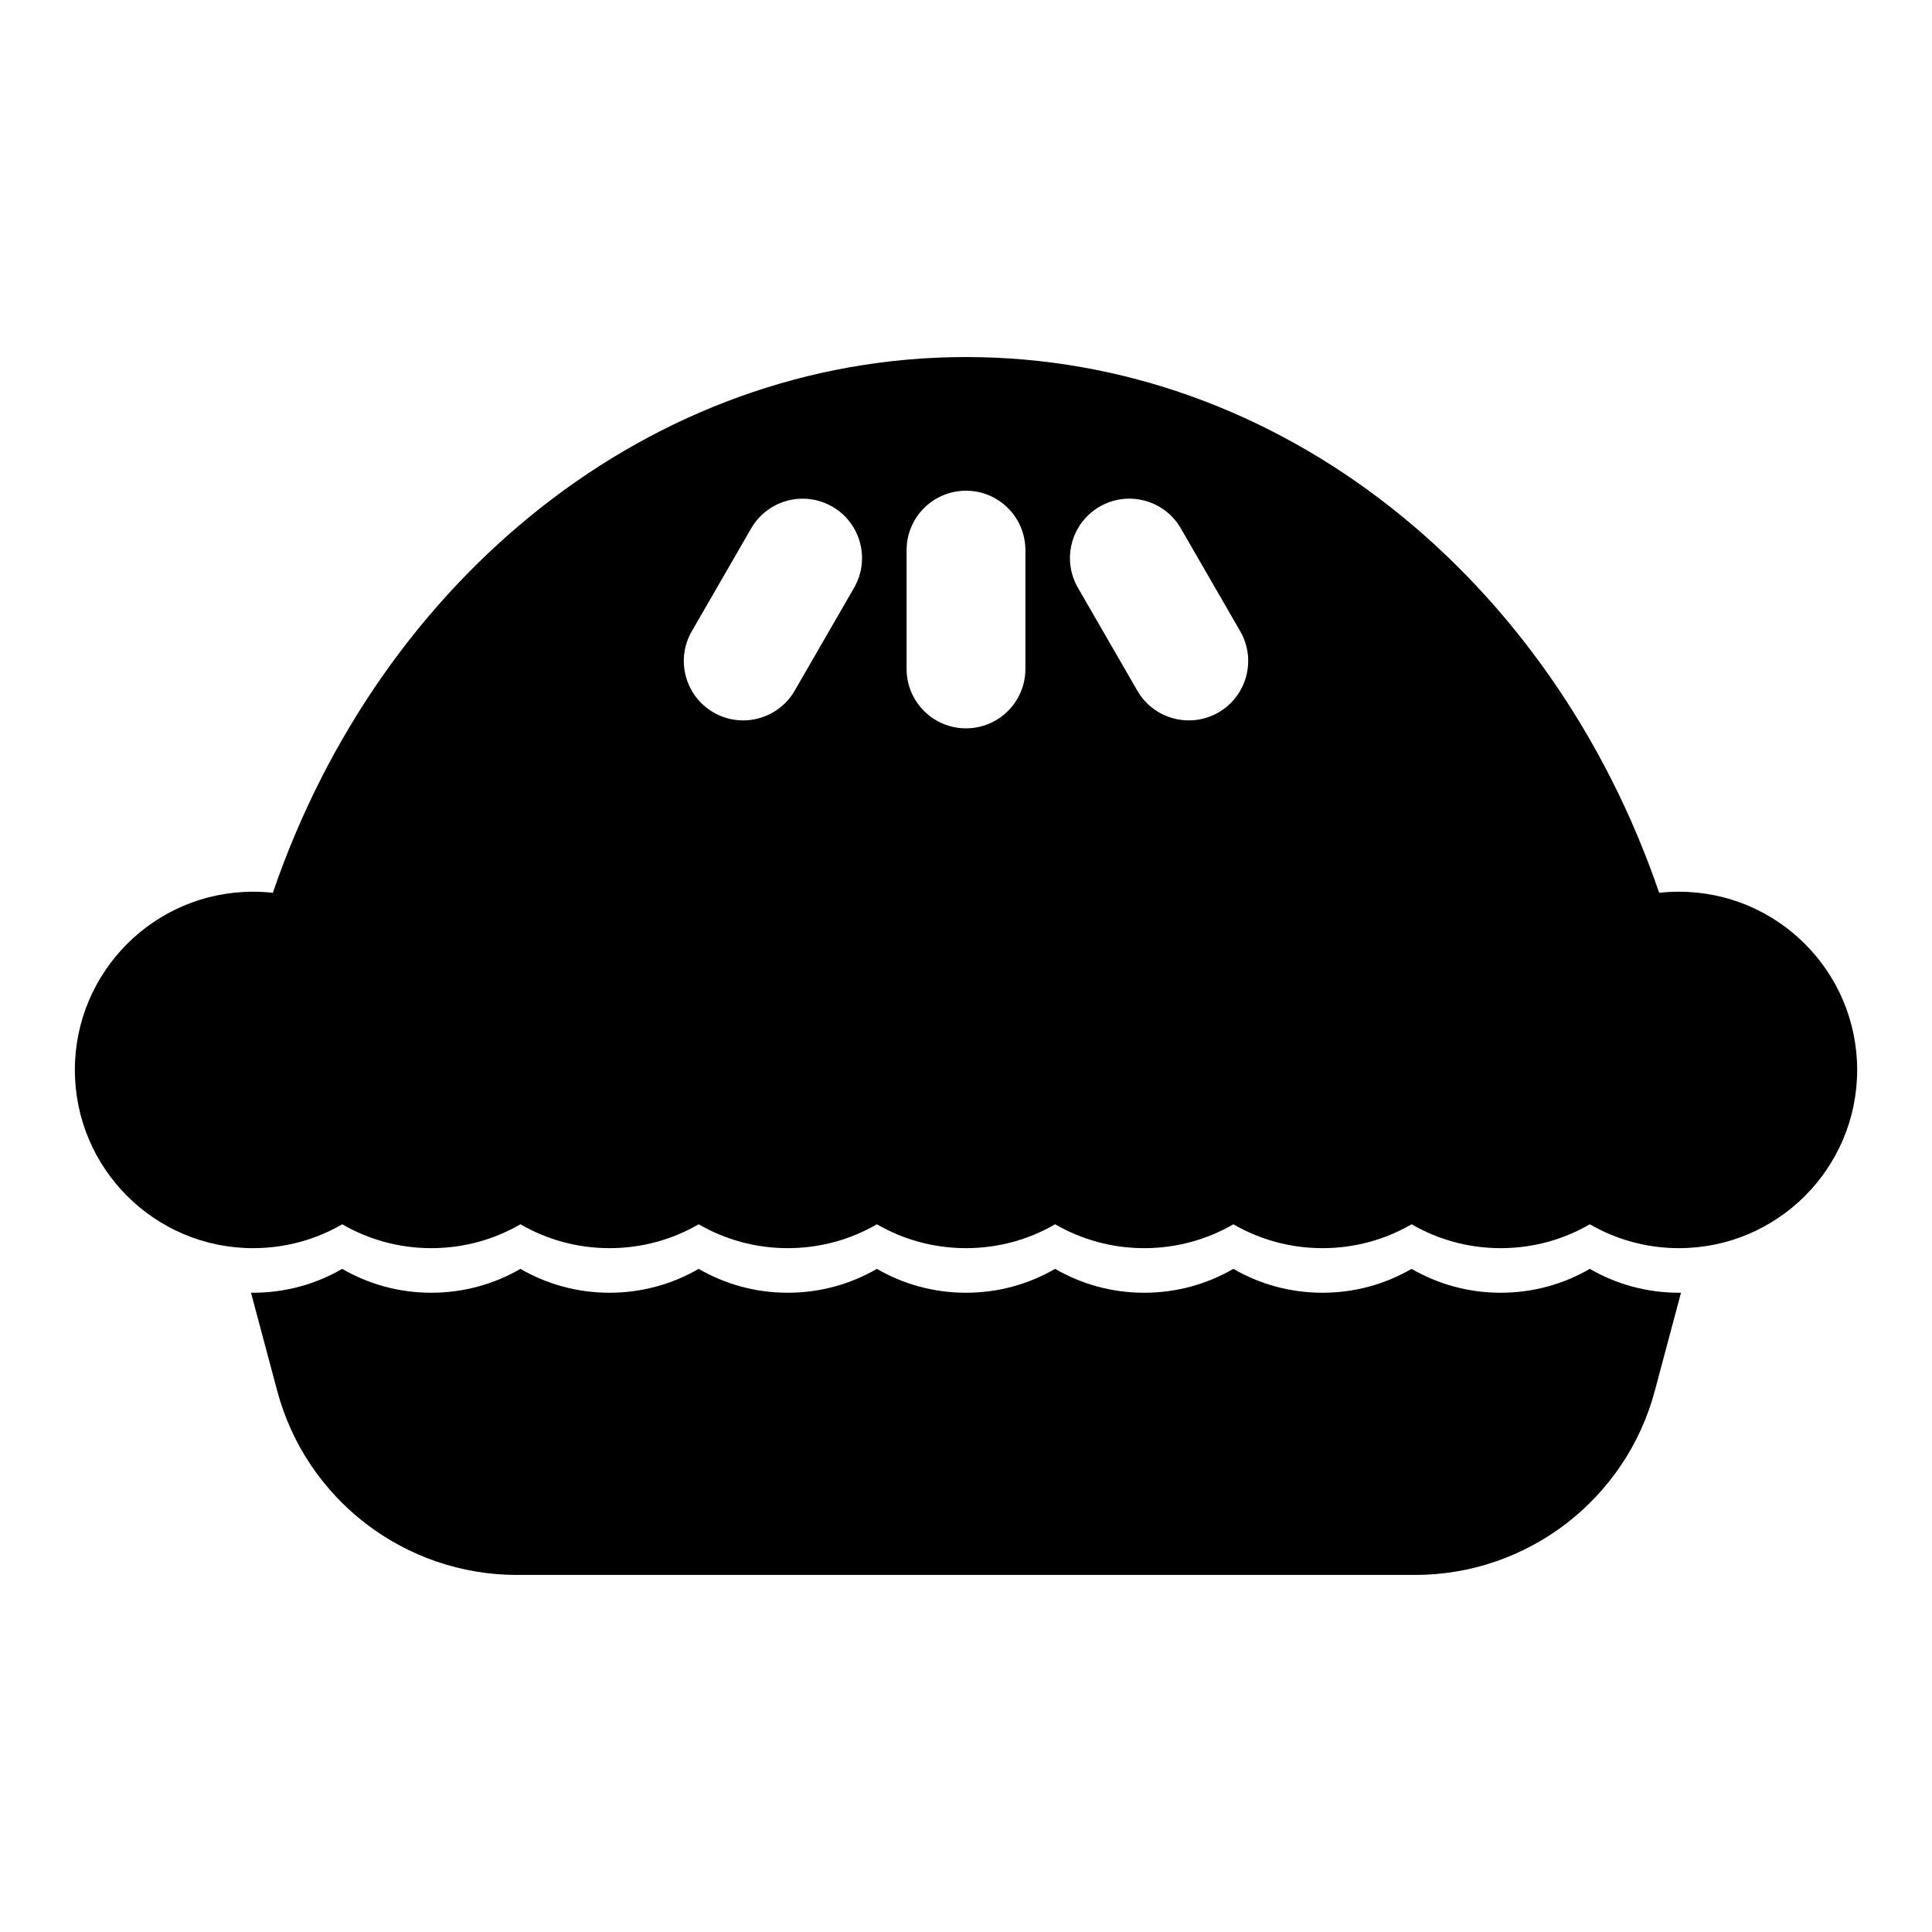 <?xml version="1.0" encoding="UTF-8"?>
<!-- Uploaded to: ICON Repo, www.iconrepo.com, Generator: ICON Repo Mixer Tools -->
<svg fill="#000000" width="800px" height="800px" version="1.1" viewBox="144 144 512 512" xmlns="http://www.w3.org/2000/svg">
 <path d="m210.52 486.59 6.926 25.945c7.668 28.797 33.754 48.84 63.559 48.84h237.99c29.805 0 55.891-20.043 63.559-48.84l6.926-25.945h-0.551c-8.598 0-16.672-2.297-23.617-6.328-6.941 4.031-15.02 6.328-23.617 6.328s-16.672-2.297-23.617-6.328c-6.941 4.031-15.02 6.328-23.617 6.328-8.598 0-16.672-2.297-23.617-6.328-6.941 4.031-15.02 6.328-23.617 6.328s-16.672-2.297-23.617-6.328c-6.941 4.031-15.02 6.328-23.617 6.328-8.598 0-16.672-2.297-23.617-6.328-6.941 4.031-15.02 6.328-23.617 6.328s-16.672-2.297-23.617-6.328c-6.941 4.031-15.02 6.328-23.617 6.328-8.598 0-16.672-2.297-23.617-6.328-6.941 4.031-15.02 6.328-23.617 6.328s-16.672-2.297-23.617-6.328c-6.941 4.031-15.02 6.328-23.617 6.328h-0.551zm5.777-105.99c-1.715-0.188-3.465-0.285-5.227-0.285-26.07 0-47.23 21.16-47.23 47.23s21.16 47.23 47.23 47.23c8.598 0 16.672-2.297 23.617-6.328 6.941 4.031 15.02 6.328 23.617 6.328 8.598 0 16.672-2.297 23.617-6.328 6.941 4.031 15.02 6.328 23.617 6.328 8.598 0 16.672-2.297 23.617-6.328 6.941 4.031 15.02 6.328 23.617 6.328 8.598 0 16.672-2.297 23.617-6.328 6.941 4.031 15.02 6.328 23.617 6.328 8.598 0 16.672-2.297 23.617-6.328 6.941 4.031 15.02 6.328 23.617 6.328 8.598 0 16.672-2.297 23.617-6.328 6.941 4.031 15.02 6.328 23.617 6.328 8.598 0 16.672-2.297 23.617-6.328 6.941 4.031 15.02 6.328 23.617 6.328 8.598 0 16.672-2.297 23.617-6.328 6.941 4.031 15.02 6.328 23.617 6.328 26.07 0 47.23-21.16 47.23-47.23s-21.16-47.23-47.23-47.23c-1.762 0-3.512 0.094-5.242 0.285-28.48-83.348-100.29-141.98-183.69-141.98-83.395 0-155.2 58.629-183.7 141.98zm167.96-90.812v31.488c0 8.691 7.055 15.742 15.742 15.742 8.691 0 15.742-7.055 15.742-15.742v-31.488c0-8.691-7.055-15.742-15.742-15.742-8.691 0-15.742 7.055-15.742 15.742zm-41.188-5.762-15.742 27.27c-4.344 7.527-1.762 17.16 5.762 21.508 7.527 4.344 17.16 1.762 21.508-5.762l15.742-27.27c4.344-7.527 1.762-17.16-5.762-21.508-7.527-4.344-17.16-1.762-21.508 5.762zm86.594 15.742 15.742 27.27c4.344 7.527 13.98 10.109 21.508 5.762 7.527-4.344 10.109-13.98 5.762-21.508l-15.742-27.27c-4.344-7.527-13.98-10.109-21.508-5.762-7.527 4.344-10.109 13.98-5.762 21.508z" fill-rule="evenodd"/>
</svg>